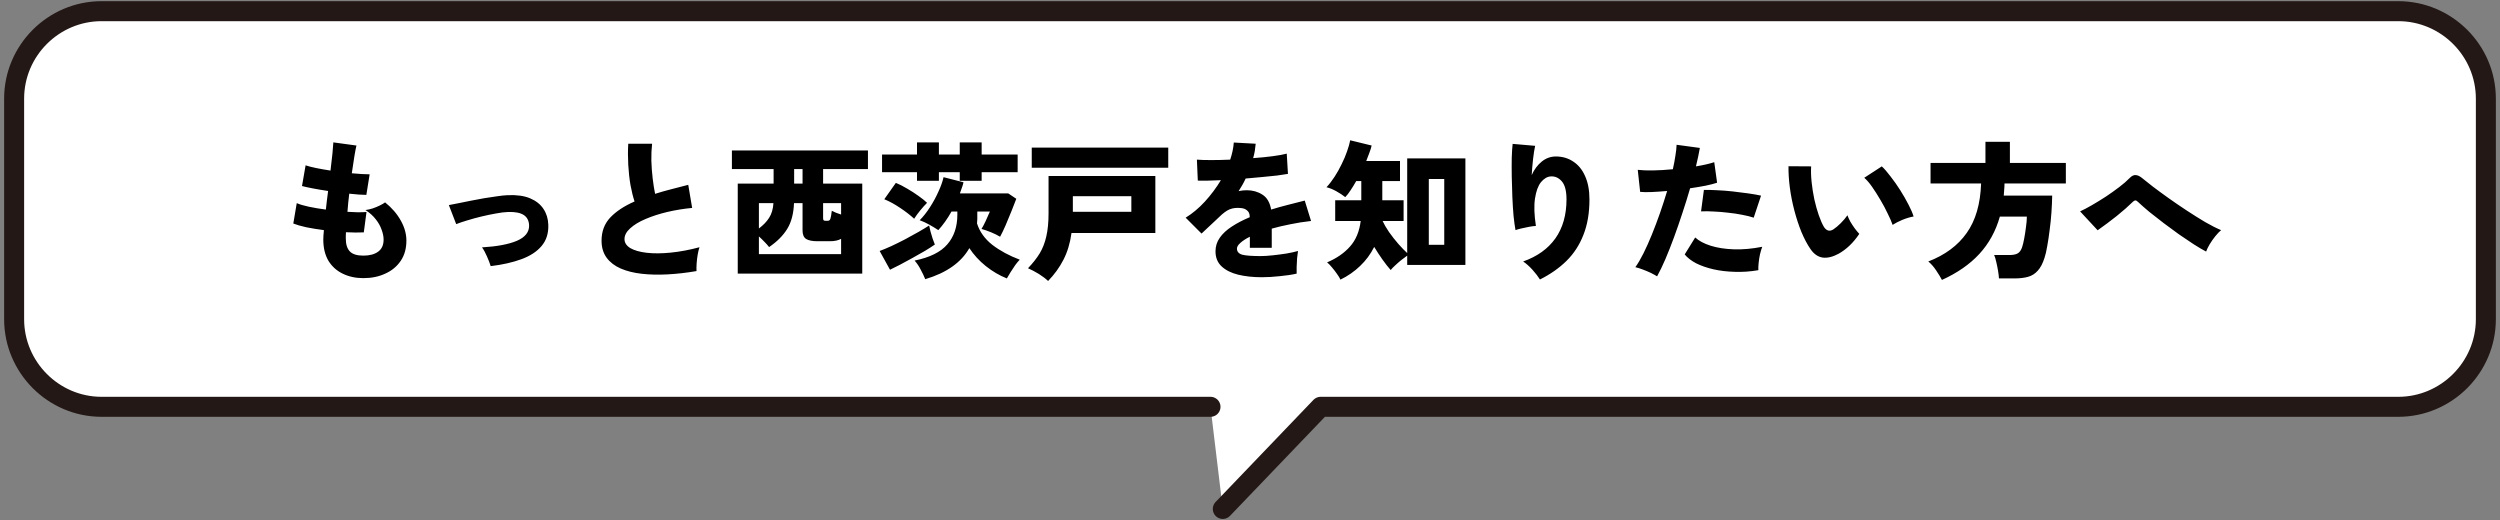 <svg width="250" height="52" viewBox="0 0 250 52" fill="none" xmlns="http://www.w3.org/2000/svg">
<rect x="0" y="0" width="250" height="52" fill="#808080" stroke="none"/>
<g clip-path="url(#clip0_2019_2010)">
<path d="M121.05 40.681H10.161C5.346 40.681 1.413 36.737 1.413 31.922V9.866C1.413 5.05 5.346 1.117 10.161 1.117H239.827C244.642 1.117 248.586 5.05 248.586 9.866V31.922C248.586 36.737 244.642 40.681 239.827 40.681H132.066L122.279 50.894" fill="white"/>
<path d="M121.05 40.681H10.161C5.346 40.681 1.413 36.737 1.413 31.922V9.866C1.413 5.05 5.346 1.117 10.161 1.117H239.827C244.642 1.117 248.586 5.05 248.586 9.866V31.922C248.586 36.737 244.642 40.681 239.827 40.681H132.066L122.279 50.894" stroke="#231815" stroke-width="2" stroke-linecap="round" stroke-linejoin="round"/>
<path d="M36.335 27.813C35.565 27.813 34.875 27.663 34.265 27.363C33.665 27.073 33.19 26.643 32.84 26.073C32.5 25.493 32.33 24.788 32.33 23.958C32.33 23.848 32.335 23.713 32.345 23.553C32.365 23.393 32.38 23.213 32.39 23.013C31.77 22.933 31.185 22.838 30.635 22.728C30.095 22.608 29.66 22.483 29.33 22.353L29.675 20.313C29.965 20.443 30.37 20.563 30.89 20.673C31.41 20.783 31.975 20.878 32.585 20.958C32.625 20.658 32.66 20.353 32.69 20.043C32.73 19.723 32.77 19.408 32.81 19.098C32.27 19.018 31.765 18.933 31.295 18.843C30.825 18.753 30.46 18.673 30.2 18.603L30.56 16.533C30.82 16.623 31.17 16.713 31.61 16.803C32.05 16.893 32.53 16.978 33.05 17.058C33.13 16.418 33.195 15.848 33.245 15.348C33.295 14.838 33.325 14.468 33.335 14.238L35.645 14.553C35.585 14.793 35.515 15.158 35.435 15.648C35.355 16.138 35.27 16.698 35.18 17.328C35.54 17.358 35.87 17.383 36.17 17.403C36.48 17.423 36.745 17.433 36.965 17.433L36.635 19.488C36.445 19.488 36.2 19.478 35.9 19.458C35.6 19.438 35.275 19.408 34.925 19.368C34.885 19.678 34.85 19.988 34.82 20.298C34.79 20.598 34.765 20.893 34.745 21.183C35.125 21.203 35.475 21.218 35.795 21.228C36.125 21.228 36.41 21.218 36.65 21.198L36.38 23.238C36.13 23.248 35.85 23.253 35.54 23.253C35.24 23.253 34.925 23.243 34.595 23.223C34.585 23.333 34.58 23.443 34.58 23.553C34.58 23.653 34.58 23.753 34.58 23.853C34.58 24.433 34.715 24.863 34.985 25.143C35.255 25.423 35.705 25.563 36.335 25.563C36.955 25.563 37.445 25.433 37.805 25.173C38.175 24.913 38.36 24.508 38.36 23.958C38.36 23.658 38.295 23.333 38.165 22.983C38.045 22.623 37.85 22.273 37.58 21.933C37.31 21.583 36.965 21.273 36.545 21.003C36.785 20.973 37.03 20.918 37.28 20.838C37.54 20.748 37.78 20.648 38 20.538C38.22 20.428 38.39 20.328 38.51 20.238C39.19 20.788 39.715 21.398 40.085 22.068C40.455 22.728 40.64 23.393 40.64 24.063C40.64 24.853 40.45 25.528 40.07 26.088C39.69 26.648 39.175 27.073 38.525 27.363C37.885 27.663 37.155 27.813 36.335 27.813ZM49.07 26.613C48.98 26.323 48.855 25.998 48.695 25.638C48.535 25.268 48.37 24.968 48.2 24.738C49.71 24.648 50.875 24.428 51.695 24.078C52.525 23.718 52.93 23.203 52.91 22.533C52.89 22.063 52.71 21.718 52.37 21.498C52.03 21.278 51.515 21.178 50.825 21.198C50.475 21.208 50.065 21.258 49.595 21.348C49.135 21.428 48.655 21.528 48.155 21.648C47.655 21.768 47.18 21.898 46.73 22.038C46.29 22.168 45.92 22.293 45.62 22.413L44.885 20.508C45.125 20.458 45.435 20.398 45.815 20.328C46.205 20.248 46.625 20.163 47.075 20.073C47.525 19.983 47.98 19.898 48.44 19.818C48.91 19.738 49.345 19.673 49.745 19.623C50.145 19.563 50.485 19.528 50.765 19.518C51.675 19.478 52.425 19.583 53.015 19.833C53.605 20.083 54.05 20.438 54.35 20.898C54.65 21.348 54.81 21.873 54.83 22.473C54.86 23.333 54.635 24.043 54.155 24.603C53.685 25.163 53.01 25.603 52.13 25.923C51.26 26.243 50.24 26.473 49.07 26.613ZM69.65 27.108C68.66 27.278 67.7 27.388 66.77 27.438C65.84 27.488 64.975 27.468 64.175 27.378C63.375 27.288 62.675 27.113 62.075 26.853C61.475 26.593 61.005 26.233 60.665 25.773C60.325 25.313 60.155 24.743 60.155 24.063C60.155 23.143 60.445 22.373 61.025 21.753C61.615 21.133 62.425 20.598 63.455 20.148C63.305 19.698 63.17 19.153 63.05 18.513C62.94 17.873 62.865 17.193 62.825 16.473C62.785 15.753 62.785 15.053 62.825 14.373H65.21C65.15 14.893 65.125 15.458 65.135 16.068C65.155 16.678 65.2 17.278 65.27 17.868C65.34 18.448 65.42 18.953 65.51 19.383C66.01 19.223 66.535 19.073 67.085 18.933C67.645 18.783 68.225 18.633 68.825 18.483L69.215 20.793C68.365 20.873 67.535 21.008 66.725 21.198C65.925 21.388 65.2 21.623 64.55 21.903C63.91 22.173 63.4 22.483 63.02 22.833C62.64 23.173 62.45 23.533 62.45 23.913C62.45 24.273 62.645 24.573 63.035 24.813C63.435 25.043 63.98 25.198 64.67 25.278C65.37 25.358 66.17 25.353 67.07 25.263C67.98 25.173 68.94 24.993 69.95 24.723C69.88 24.923 69.82 25.168 69.77 25.458C69.72 25.748 69.685 26.038 69.665 26.328C69.645 26.618 69.64 26.878 69.65 27.108ZM73.775 27.363V18.363H77.36V16.908H73.19V15.048H86.795V16.908H82.31V18.363H86.225V27.363H73.775ZM75.89 25.413H84.11V23.883C83.83 24.043 83.455 24.123 82.985 24.123H81.74C81.24 24.123 80.865 24.048 80.615 23.898C80.375 23.738 80.255 23.458 80.255 23.058V20.313H79.4C79.36 21.373 79.13 22.238 78.71 22.908C78.3 23.568 77.7 24.168 76.91 24.708C76.78 24.538 76.62 24.358 76.43 24.168C76.25 23.978 76.07 23.803 75.89 23.643V25.413ZM75.89 22.848C76.33 22.518 76.67 22.163 76.91 21.783C77.16 21.403 77.305 20.913 77.345 20.313H75.89V22.848ZM82.58 22.083H82.76C82.89 22.083 82.98 22.023 83.03 21.903C83.08 21.773 83.13 21.498 83.18 21.078C83.3 21.138 83.44 21.203 83.6 21.273C83.77 21.333 83.94 21.393 84.11 21.453V20.313H82.31V21.798C82.31 21.898 82.325 21.973 82.355 22.023C82.395 22.063 82.47 22.083 82.58 22.083ZM79.415 18.363H80.255V16.908H79.415V18.363ZM92.525 27.918C92.395 27.598 92.24 27.273 92.06 26.943C91.89 26.613 91.69 26.318 91.46 26.058C92.98 25.748 94.07 25.208 94.73 24.438C95.4 23.668 95.735 22.678 95.735 21.468V21.153H95.15C94.95 21.513 94.735 21.853 94.505 22.173C94.285 22.483 94.06 22.763 93.83 23.013C93.55 22.823 93.245 22.638 92.915 22.458C92.595 22.278 92.28 22.133 91.97 22.023C92.32 21.673 92.66 21.243 92.99 20.733C93.32 20.223 93.605 19.698 93.845 19.158C94.095 18.618 94.265 18.138 94.355 17.718L96.35 18.228C96.31 18.418 96.255 18.603 96.185 18.783C96.125 18.963 96.06 19.148 95.99 19.338H100.82L101.63 19.878C101.5 20.218 101.34 20.628 101.15 21.108C100.96 21.588 100.765 22.058 100.565 22.518C100.365 22.978 100.18 23.363 100.01 23.673C99.72 23.503 99.415 23.353 99.095 23.223C98.775 23.093 98.46 22.983 98.15 22.893C98.26 22.723 98.395 22.468 98.555 22.128C98.715 21.778 98.86 21.453 98.99 21.153H97.73V21.468C97.73 21.618 97.73 21.768 97.73 21.918C97.73 22.058 97.72 22.198 97.7 22.338C97.96 23.168 98.47 23.883 99.23 24.483C100 25.073 100.915 25.568 101.975 25.968C101.845 26.098 101.695 26.278 101.525 26.508C101.365 26.738 101.21 26.973 101.06 27.213C100.91 27.453 100.785 27.663 100.685 27.843C99.955 27.553 99.255 27.143 98.585 26.613C97.925 26.083 97.375 25.483 96.935 24.813C96.115 26.253 94.645 27.288 92.525 27.918ZM91.7 18.078V17.223H88.205V15.453H91.7V14.238H93.89V15.453H95.975V14.238H98.165V15.453H101.765V17.223H98.165V18.078H95.975V17.223H93.89V18.078H91.7ZM89 26.973L87.965 25.098C88.315 24.968 88.71 24.803 89.15 24.603C89.6 24.393 90.055 24.168 90.515 23.928C90.985 23.678 91.43 23.433 91.85 23.193C92.27 22.953 92.625 22.738 92.915 22.548C92.945 22.708 92.99 22.908 93.05 23.148C93.12 23.378 93.19 23.613 93.26 23.853C93.34 24.083 93.415 24.283 93.485 24.453C93.215 24.643 92.88 24.858 92.48 25.098C92.09 25.328 91.675 25.563 91.235 25.803C90.805 26.043 90.39 26.268 89.99 26.478C89.6 26.678 89.27 26.843 89 26.973ZM91.415 21.873C91.015 21.503 90.55 21.143 90.02 20.793C89.49 20.433 88.96 20.143 88.43 19.923L89.585 18.288C89.935 18.428 90.31 18.618 90.71 18.858C91.11 19.088 91.49 19.333 91.85 19.593C92.21 19.843 92.495 20.073 92.705 20.283C92.485 20.503 92.26 20.753 92.03 21.033C91.8 21.313 91.595 21.593 91.415 21.873ZM104.81 28.098C104.57 27.868 104.26 27.633 103.88 27.393C103.5 27.163 103.14 26.973 102.8 26.823C103.28 26.323 103.67 25.828 103.97 25.338C104.27 24.838 104.49 24.273 104.63 23.643C104.78 23.003 104.855 22.228 104.855 21.318V17.598H115.535V23.298H107.15C107.01 24.318 106.74 25.213 106.34 25.983C105.95 26.743 105.44 27.448 104.81 28.098ZM103.175 16.773V14.763H116.825V16.773H103.175ZM107.285 21.183H113.135V19.623H107.285V21.183ZM126.185 27.723C125.305 27.723 124.515 27.638 123.815 27.468C123.125 27.298 122.575 27.023 122.165 26.643C121.755 26.263 121.55 25.758 121.55 25.128C121.55 24.628 121.695 24.173 121.985 23.763C122.275 23.353 122.675 22.983 123.185 22.653C123.705 22.313 124.3 22.003 124.97 21.723V21.648C124.97 21.388 124.885 21.188 124.715 21.048C124.555 20.908 124.355 20.828 124.115 20.808C123.685 20.758 123.305 20.798 122.975 20.928C122.655 21.058 122.29 21.328 121.88 21.738C121.76 21.848 121.59 22.008 121.37 22.218C121.15 22.428 120.925 22.638 120.695 22.848C120.475 23.058 120.295 23.228 120.155 23.358L118.565 21.768C119.235 21.358 119.875 20.823 120.485 20.163C121.095 19.493 121.63 18.778 122.09 18.018C121.03 18.068 120.26 18.083 119.78 18.063L119.69 15.963C120.04 15.993 120.51 16.008 121.1 16.008C121.7 16.008 122.34 15.993 123.02 15.963C123.22 15.373 123.34 14.803 123.38 14.253L125.57 14.373C125.55 14.613 125.52 14.853 125.48 15.093C125.44 15.333 125.385 15.573 125.315 15.813C126.025 15.763 126.68 15.698 127.28 15.618C127.89 15.538 128.355 15.453 128.675 15.363L128.795 17.388C128.515 17.438 128.15 17.493 127.7 17.553C127.25 17.603 126.755 17.653 126.215 17.703C125.685 17.753 125.135 17.803 124.565 17.853C124.465 18.073 124.355 18.288 124.235 18.498C124.115 18.708 123.99 18.913 123.86 19.113C124.13 19.053 124.4 19.023 124.67 19.023C125.26 19.023 125.78 19.168 126.23 19.458C126.69 19.738 126.985 20.238 127.115 20.958C127.655 20.788 128.205 20.633 128.765 20.493C129.335 20.343 129.905 20.198 130.475 20.058L131.105 22.098C130.385 22.178 129.69 22.288 129.02 22.428C128.36 22.558 127.745 22.703 127.175 22.863V24.783H124.985V23.673C124.585 23.873 124.27 24.078 124.04 24.288C123.81 24.488 123.695 24.678 123.695 24.858C123.695 25.168 123.875 25.373 124.235 25.473C124.595 25.563 125.2 25.608 126.05 25.608C126.4 25.608 126.805 25.583 127.265 25.533C127.735 25.483 128.195 25.423 128.645 25.353C129.105 25.273 129.49 25.188 129.8 25.098C129.77 25.278 129.74 25.518 129.71 25.818C129.69 26.108 129.675 26.398 129.665 26.688C129.655 26.968 129.655 27.193 129.665 27.363C129.185 27.473 128.62 27.558 127.97 27.618C127.33 27.688 126.735 27.723 126.185 27.723ZM134.045 27.963C133.975 27.803 133.86 27.613 133.7 27.393C133.55 27.173 133.385 26.958 133.205 26.748C133.025 26.528 132.86 26.358 132.71 26.238C133.67 25.828 134.435 25.298 135.005 24.648C135.585 23.998 135.94 23.148 136.07 22.098H133.52V20.028H136.13V18.108H135.62C135.43 18.448 135.24 18.758 135.05 19.038C134.87 19.318 134.695 19.543 134.525 19.713C134.275 19.513 133.98 19.318 133.64 19.128C133.3 18.938 132.97 18.803 132.65 18.723C132.93 18.423 133.2 18.073 133.46 17.673C133.72 17.273 133.955 16.853 134.165 16.413C134.385 15.973 134.565 15.548 134.705 15.138C134.855 14.718 134.96 14.348 135.02 14.028L137.165 14.553C137.115 14.773 137.04 15.013 136.94 15.273C136.85 15.533 136.745 15.808 136.625 16.098H140V18.108H138.23V20.028H140.36V22.098H138.26C138.41 22.428 138.625 22.798 138.905 23.208C139.195 23.618 139.505 24.013 139.835 24.393C140.165 24.763 140.46 25.068 140.72 25.308V15.843H146.54V26.493H140.72V25.563C140.54 25.693 140.34 25.843 140.12 26.013C139.91 26.183 139.71 26.358 139.52 26.538C139.33 26.708 139.18 26.863 139.07 27.003C138.81 26.713 138.535 26.363 138.245 25.953C137.955 25.543 137.68 25.123 137.42 24.693C137.06 25.413 136.59 26.048 136.01 26.598C135.44 27.148 134.785 27.603 134.045 27.963ZM142.88 24.483H144.425V17.898H142.88V24.483ZM153.995 27.948C153.815 27.658 153.565 27.333 153.245 26.973C152.925 26.623 152.615 26.348 152.315 26.148C153.725 25.648 154.8 24.878 155.54 23.838C156.28 22.788 156.65 21.488 156.65 19.938C156.65 19.098 156.495 18.498 156.185 18.138C155.875 17.778 155.505 17.613 155.075 17.643C154.725 17.663 154.4 17.853 154.1 18.213C153.81 18.573 153.61 19.118 153.5 19.848C153.39 20.568 153.42 21.483 153.59 22.593C153.4 22.603 153.17 22.633 152.9 22.683C152.63 22.733 152.37 22.788 152.12 22.848C151.87 22.908 151.68 22.963 151.55 23.013C151.48 22.643 151.415 22.168 151.355 21.588C151.305 21.008 151.265 20.378 151.235 19.698C151.205 19.008 151.185 18.323 151.175 17.643C151.165 16.963 151.165 16.338 151.175 15.768C151.195 15.188 151.225 14.728 151.265 14.388L153.515 14.583C153.435 14.933 153.365 15.378 153.305 15.918C153.245 16.448 153.2 16.978 153.17 17.508C153.42 16.948 153.755 16.498 154.175 16.158C154.595 15.818 155.065 15.648 155.585 15.648C156.245 15.648 156.825 15.818 157.325 16.158C157.835 16.488 158.23 16.973 158.51 17.613C158.8 18.253 158.945 19.028 158.945 19.938C158.945 21.288 158.745 22.468 158.345 23.478C157.955 24.488 157.39 25.358 156.65 26.088C155.92 26.808 155.035 27.428 153.995 27.948ZM165.71 27.633C165.53 27.523 165.31 27.403 165.05 27.273C164.79 27.153 164.525 27.043 164.255 26.943C163.995 26.843 163.755 26.768 163.535 26.718C163.795 26.358 164.065 25.898 164.345 25.338C164.625 24.778 164.905 24.153 165.185 23.463C165.465 22.773 165.735 22.058 165.995 21.318C166.255 20.568 166.495 19.828 166.715 19.098C166.165 19.148 165.65 19.183 165.17 19.203C164.7 19.223 164.315 19.218 164.015 19.188L163.775 16.983C164.175 17.033 164.685 17.053 165.305 17.043C165.935 17.033 166.595 16.993 167.285 16.923C167.395 16.433 167.48 15.983 167.54 15.573C167.61 15.153 167.65 14.788 167.66 14.478L169.985 14.793C169.945 15.053 169.89 15.338 169.82 15.648C169.75 15.958 169.675 16.288 169.595 16.638C170.325 16.518 170.935 16.378 171.425 16.218L171.71 18.273C171.41 18.373 171.02 18.473 170.54 18.573C170.07 18.663 169.56 18.748 169.01 18.828C168.78 19.628 168.525 20.448 168.245 21.288C167.975 22.118 167.695 22.928 167.405 23.718C167.115 24.508 166.825 25.243 166.535 25.923C166.245 26.593 165.97 27.163 165.71 27.633ZM175.835 27.018C175.025 27.158 174.235 27.213 173.465 27.183C172.705 27.163 171.995 27.078 171.335 26.928C170.685 26.778 170.11 26.578 169.61 26.328C169.12 26.068 168.74 25.773 168.47 25.443L169.52 23.748C169.89 24.088 170.405 24.363 171.065 24.573C171.735 24.783 172.51 24.903 173.39 24.933C174.27 24.963 175.215 24.878 176.225 24.678C176.145 24.888 176.07 25.138 176 25.428C175.94 25.708 175.895 25.993 175.865 26.283C175.835 26.563 175.825 26.808 175.835 27.018ZM175.37 21.768C175.05 21.658 174.67 21.563 174.23 21.483C173.79 21.393 173.325 21.323 172.835 21.273C172.345 21.213 171.865 21.173 171.395 21.153C170.925 21.123 170.495 21.118 170.105 21.138L170.39 18.993C170.76 18.983 171.195 18.993 171.695 19.023C172.205 19.043 172.73 19.083 173.27 19.143C173.81 19.203 174.325 19.268 174.815 19.338C175.315 19.408 175.745 19.483 176.105 19.563L175.37 21.768ZM183.845 25.383C183.265 25.693 182.74 25.818 182.27 25.758C181.8 25.688 181.395 25.408 181.055 24.918C180.725 24.438 180.42 23.863 180.14 23.193C179.87 22.523 179.635 21.808 179.435 21.048C179.235 20.288 179.085 19.528 178.985 18.768C178.885 17.998 178.84 17.283 178.85 16.623L181.115 16.638C181.085 17.098 181.1 17.618 181.16 18.198C181.22 18.768 181.31 19.343 181.43 19.923C181.56 20.503 181.71 21.038 181.88 21.528C182.05 22.018 182.225 22.413 182.405 22.713C182.665 23.093 182.975 23.168 183.335 22.938C183.565 22.788 183.81 22.583 184.07 22.323C184.33 22.063 184.555 21.798 184.745 21.528C184.805 21.708 184.9 21.918 185.03 22.158C185.17 22.398 185.32 22.628 185.48 22.848C185.65 23.068 185.8 23.248 185.93 23.388C185.62 23.848 185.29 24.243 184.94 24.573C184.59 24.903 184.225 25.173 183.845 25.383ZM189.26 22.488C189.16 22.188 189 21.818 188.78 21.378C188.57 20.928 188.325 20.468 188.045 19.998C187.765 19.518 187.485 19.078 187.205 18.678C186.925 18.278 186.665 17.978 186.425 17.778L188.18 16.638C188.45 16.888 188.745 17.228 189.065 17.658C189.395 18.078 189.715 18.533 190.025 19.023C190.335 19.513 190.61 19.993 190.85 20.463C191.09 20.923 191.26 21.318 191.36 21.648C190.98 21.718 190.6 21.833 190.22 21.993C189.84 22.153 189.52 22.318 189.26 22.488ZM194.195 27.993C194.055 27.723 193.86 27.403 193.61 27.033C193.36 26.663 193.1 26.368 192.83 26.148C194.51 25.498 195.79 24.548 196.67 23.298C197.56 22.048 198.04 20.398 198.11 18.348H193.055V16.293H198.545V14.178H200.99V16.293H206.585V18.348H200.45C200.45 18.558 200.44 18.763 200.42 18.963C200.41 19.163 200.395 19.363 200.375 19.563H205.22C205.21 20.073 205.185 20.628 205.145 21.228C205.105 21.818 205.045 22.408 204.965 22.998C204.895 23.578 204.815 24.113 204.725 24.603C204.645 25.083 204.555 25.473 204.455 25.773C204.275 26.343 204.05 26.773 203.78 27.063C203.52 27.363 203.2 27.568 202.82 27.678C202.44 27.788 201.975 27.843 201.425 27.843H199.895C199.885 27.633 199.855 27.378 199.805 27.078C199.755 26.778 199.695 26.483 199.625 26.193C199.565 25.903 199.495 25.673 199.415 25.503H200.915C201.305 25.503 201.59 25.448 201.77 25.338C201.96 25.228 202.105 25.028 202.205 24.738C202.275 24.538 202.345 24.253 202.415 23.883C202.485 23.513 202.545 23.128 202.595 22.728C202.655 22.318 202.685 21.963 202.685 21.663H199.985C199.575 23.113 198.89 24.358 197.93 25.398C196.98 26.428 195.735 27.293 194.195 27.993ZM220.61 25.158C220.25 24.968 219.835 24.723 219.365 24.423C218.905 24.123 218.415 23.793 217.895 23.433C217.385 23.063 216.875 22.688 216.365 22.308C215.855 21.918 215.375 21.543 214.925 21.183C214.485 20.813 214.105 20.478 213.785 20.178C213.685 20.078 213.6 20.033 213.53 20.043C213.47 20.043 213.395 20.083 213.305 20.163C212.835 20.623 212.29 21.103 211.67 21.603C211.05 22.093 210.415 22.568 209.765 23.028L208.01 21.138C208.34 20.988 208.73 20.783 209.18 20.523C209.63 20.263 210.095 19.978 210.575 19.668C211.055 19.348 211.505 19.028 211.925 18.708C212.345 18.388 212.685 18.093 212.945 17.823C213.165 17.593 213.375 17.488 213.575 17.508C213.775 17.518 214 17.628 214.25 17.838C214.48 18.028 214.82 18.298 215.27 18.648C215.73 18.998 216.255 19.383 216.845 19.803C217.435 20.223 218.05 20.643 218.69 21.063C219.33 21.483 219.945 21.868 220.535 22.218C221.125 22.558 221.65 22.823 222.11 23.013C221.93 23.163 221.735 23.368 221.525 23.628C221.325 23.878 221.14 24.143 220.97 24.423C220.81 24.693 220.69 24.938 220.61 25.158Z" fill="black"/>
</g>
<defs>
<clipPath id="clip0_2019_2010">
<rect width="249.407" height="52" fill="white" transform="translate(0.296)"/>
</clipPath>
</defs>
</svg>
